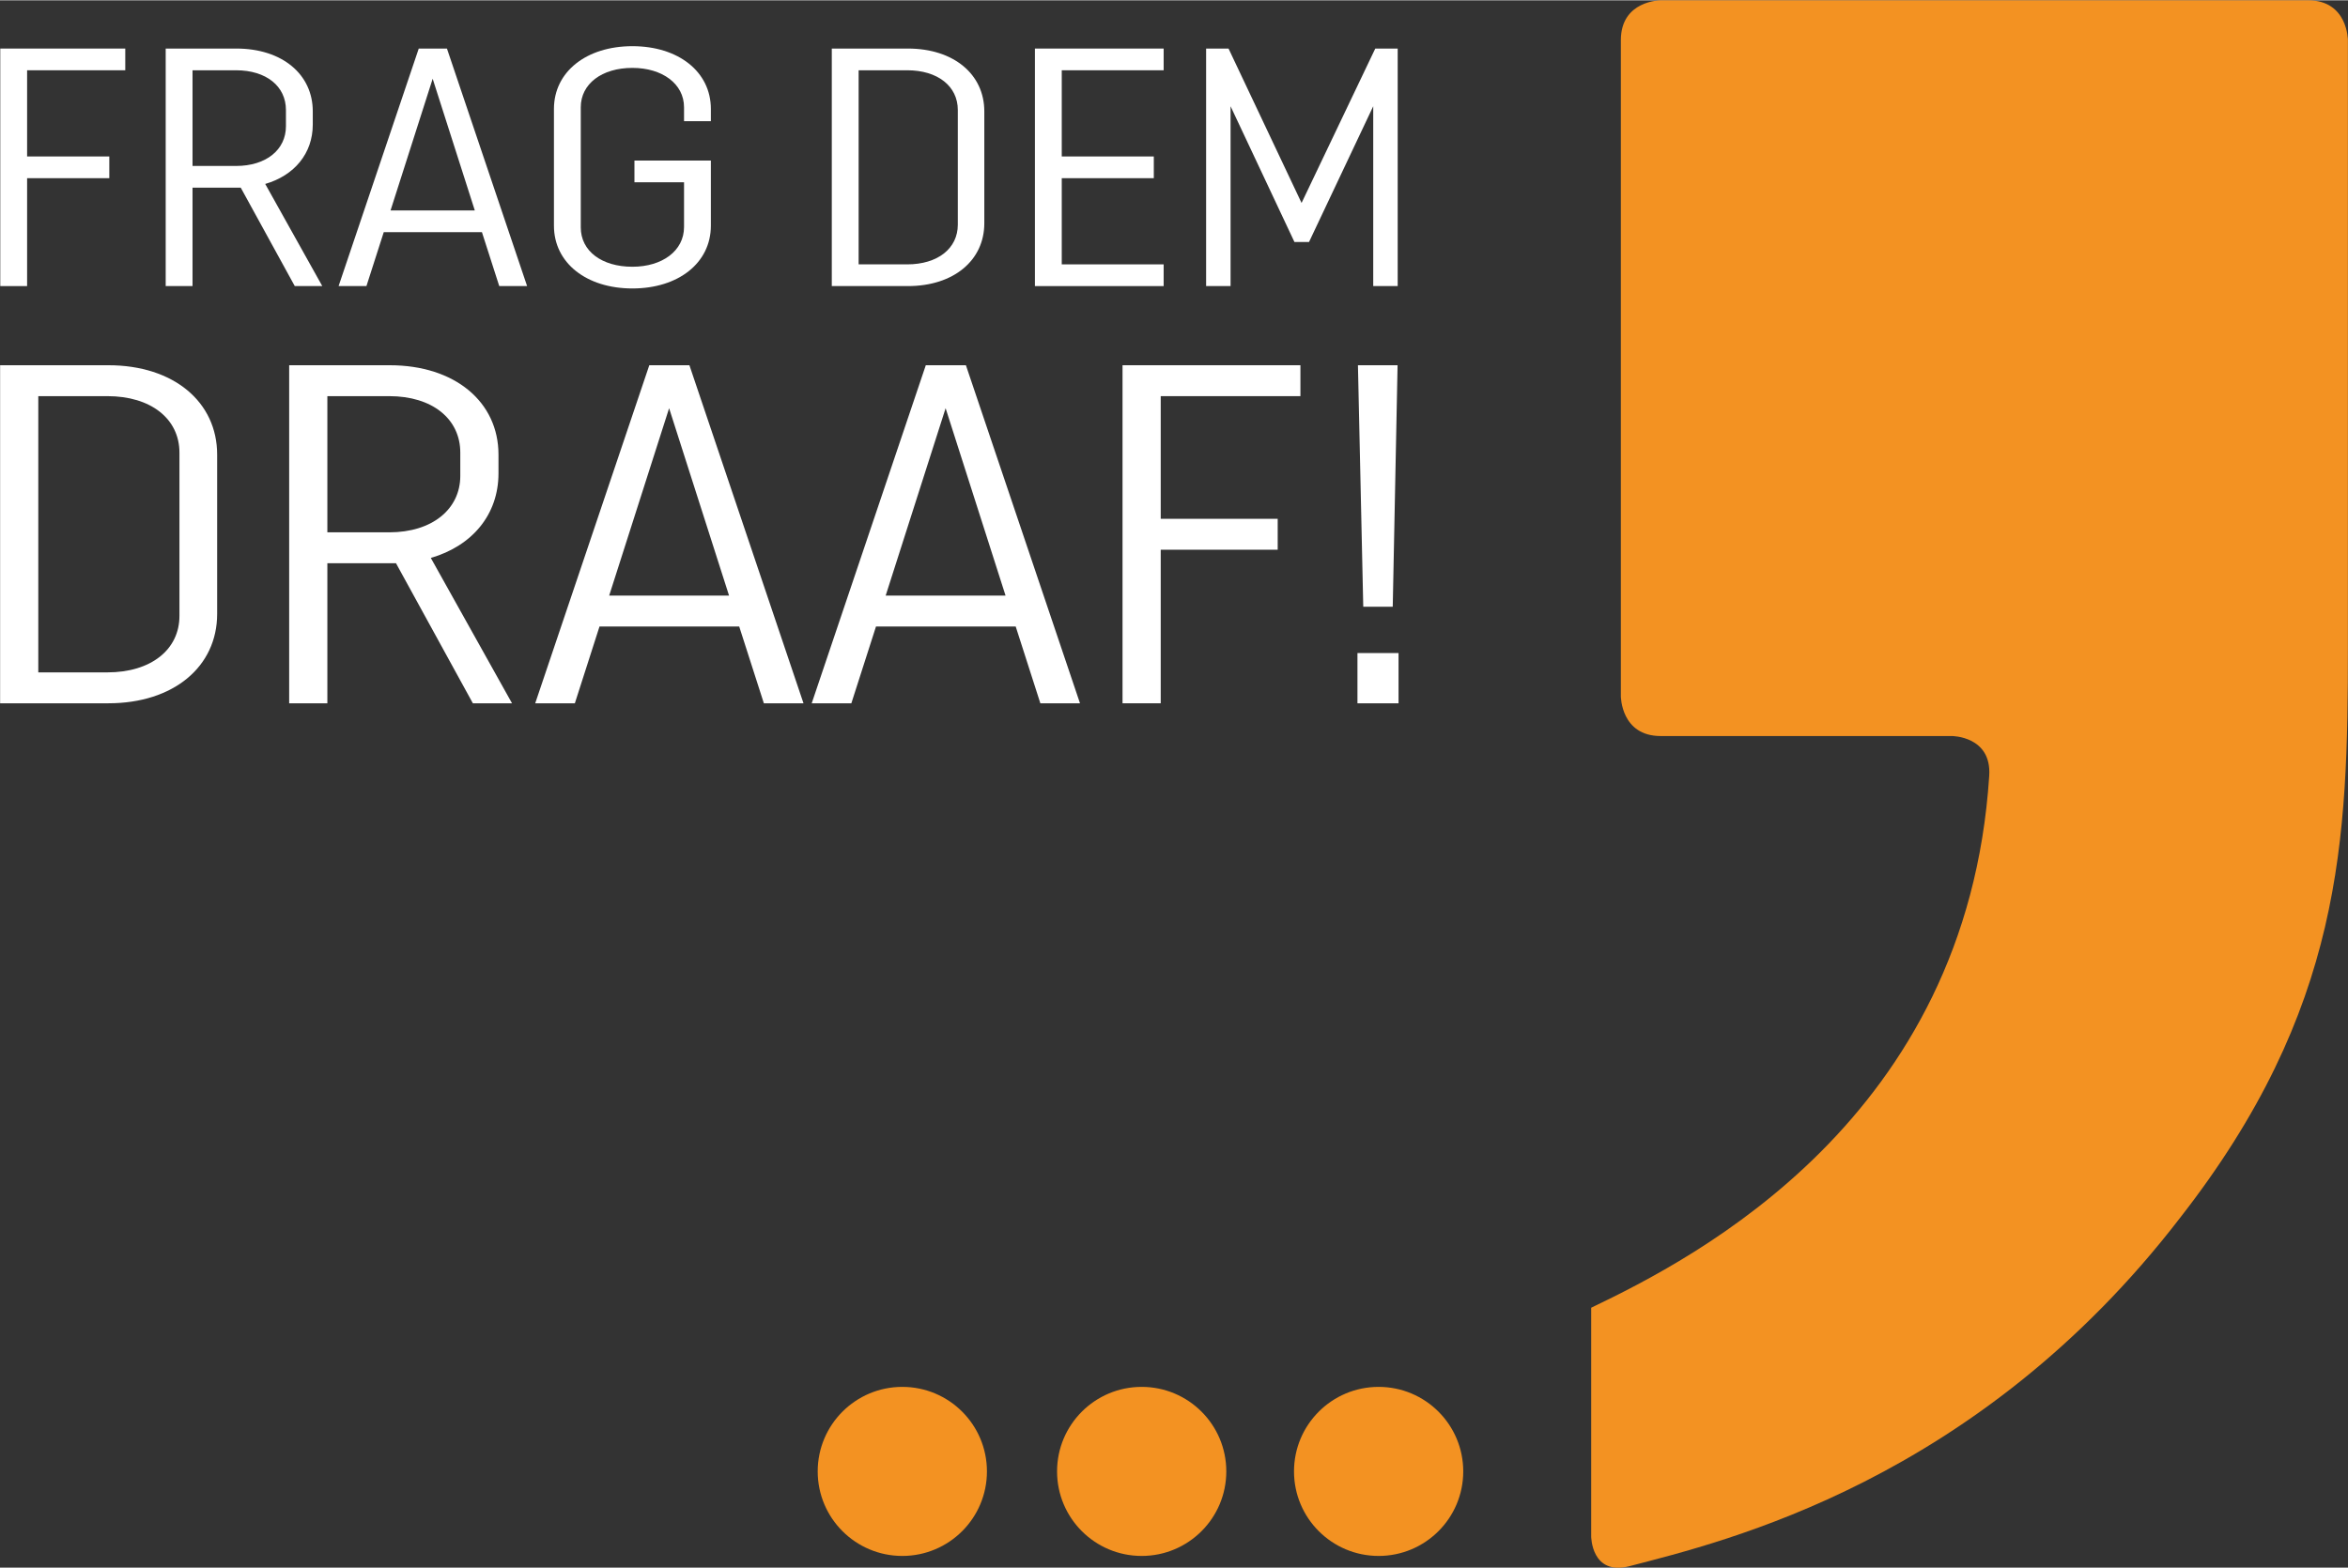<?xml version="1.0" encoding="UTF-8" standalone="no"?>
<!DOCTYPE svg PUBLIC "-//W3C//DTD SVG 1.1//EN" "http://www.w3.org/Graphics/SVG/1.1/DTD/svg11.dtd">
<svg xmlns="http://www.w3.org/2000/svg" xmlns:xlink="http://www.w3.org/1999/xlink" xmlns:serif="http://www.serif.com/" width="1024" height="684" viewBox="0 0 972 649" version="1.1" xml:space="preserve" style="fill-rule:evenodd;clip-rule:evenodd;stroke-linejoin:round;stroke-miterlimit:2;">
    <rect x="0" y="0" width="972" height="649" fill="#333333" stroke="none"/>
    <g transform="matrix(1,0,0,1,-115.038,-123.192)">
        <g transform="matrix(0.546,0,0,0.637,32.974,49.436)">
            <g transform="matrix(1.833,0,0,1.57,-366.304,-133.087)">
                <path d="M1253,175.014C1253,175.014 1253,158.514 1236.53,158.514L968.75,158.514C968.75,158.514 952.274,158.514 952.274,175.014L952.274,446.645C952.274,446.645 952.274,463.145 968.75,463.145L1089.23,463.145C1089.23,463.145 1105.71,463.145 1104.64,479.61C1095.48,621.633 982.961,679.269 940,699.851L940,794.5C940,794.5 940,811 955.941,806.842C995.235,796.592 1099.57,771.892 1183.45,662.804C1250.95,576.351 1253,506.369 1253,426.096L1253,175.014Z" style="fill:rgb(243,146,34);fill-rule:nonzero;"/>
            </g>
            <g transform="matrix(-1.833,0,0,-1.57,2035.04,1389.23)">
                <circle cx="655" cy="202" r="35" style="fill:rgb(243,146,34);"/>
            </g>
            <g transform="matrix(-1.833,0,0,-1.57,2397.99,1389.23)">
                <circle cx="754" cy="202" r="35" style="fill:rgb(243,146,34);"/>
            </g>
            <g transform="matrix(-1.833,0,0,-1.57,2757.27,1389.23)">
                <circle cx="852" cy="202" r="35" style="fill:rgb(243,146,34);"/>
            </g>
            <g transform="matrix(16.096,0,0,13.787,-4940.08,-3724.25)">
                <path d="M321.4,285.888L317.528,285.888L317.528,281.824L322.152,281.824L322.152,280.8L316.264,280.8L316.264,292L317.528,292L317.528,286.912L321.4,286.912L321.4,285.888Z" style="fill:white;fill-rule:nonzero;"/>
                <path d="M325.32,287.36L327.592,287.36L330.136,292L331.432,292L328.744,287.184C330.12,286.784 330.984,285.744 330.984,284.384L330.984,283.76C330.984,282.016 329.544,280.8 327.384,280.8L324.056,280.8L324.056,292L325.32,292L325.32,287.36ZM327.368,281.824C328.792,281.824 329.72,282.576 329.72,283.696L329.72,284.464C329.72,285.568 328.792,286.336 327.368,286.336L325.32,286.336L325.32,281.824L327.368,281.824Z" style="fill:white;fill-rule:nonzero;"/>
                <path d="M333.512,292L334.328,289.456L338.952,289.456L339.768,292L341.08,292L337.304,280.8L335.976,280.8L332.2,292L333.512,292ZM336.632,282.224L338.616,288.432L334.648,288.432L336.632,282.224Z" style="fill:white;fill-rule:nonzero;"/>
                <path d="M346.136,286.08L346.136,287.104L348.472,287.104L348.472,289.216C348.472,290.336 347.448,291.088 346.04,291.088C344.6,291.088 343.608,290.352 343.608,289.232L343.608,283.568C343.608,282.464 344.6,281.712 346.04,281.712C347.448,281.712 348.472,282.464 348.472,283.568L348.472,284.224L349.736,284.224L349.736,283.648C349.736,281.888 348.2,280.688 346.04,280.688C343.88,280.688 342.344,281.888 342.344,283.648L342.344,289.152C342.344,290.912 343.88,292.112 346.04,292.112C348.2,292.112 349.736,290.912 349.736,289.152L349.736,286.08L346.136,286.08Z" style="fill:white;fill-rule:nonzero;"/>
                <path d="M355.432,292L359.016,292C361.176,292 362.616,290.784 362.616,289.04L362.616,283.76C362.616,282.016 361.176,280.8 359.016,280.8L355.432,280.8L355.432,292ZM358.984,281.824C360.424,281.824 361.368,282.576 361.368,283.696L361.368,289.104C361.368,290.224 360.424,290.976 358.984,290.976L356.696,290.976L356.696,281.824L358.984,281.824Z" style="fill:white;fill-rule:nonzero;"/>
                <path d="M371.064,290.976L366.264,290.976L366.264,286.912L370.6,286.912L370.6,285.888L366.264,285.888L366.264,281.824L371.064,281.824L371.064,280.8L365,280.8L365,292L371.064,292L371.064,290.976Z" style="fill:white;fill-rule:nonzero;"/>
                <path d="M374.216,292L374.216,283.52L377.224,289.92L377.912,289.92L380.936,283.52L380.936,292L382.088,292L382.088,280.8L381.032,280.8L377.56,288.08L374.12,280.8L373.064,280.8L373.064,292L374.216,292Z" style="fill:white;fill-rule:nonzero;"/>
            </g>
            <g transform="matrix(22.906,0,0,19.621,-7093.96,-5529.37)">
                <path d="M316.264,311L319.848,311C322.008,311 323.448,309.784 323.448,308.04L323.448,302.76C323.448,301.016 322.008,299.8 319.848,299.8L316.264,299.8L316.264,311ZM319.816,300.824C321.256,300.824 322.2,301.576 322.2,302.696L322.2,308.104C322.2,309.224 321.256,309.976 319.816,309.976L317.528,309.976L317.528,300.824L319.816,300.824Z" style="fill:white;fill-rule:nonzero;"/>
                <path d="M327.096,306.36L329.368,306.36L331.912,311L333.208,311L330.52,306.184C331.896,305.784 332.76,304.744 332.76,303.384L332.76,302.76C332.76,301.016 331.32,299.8 329.16,299.8L325.832,299.8L325.832,311L327.096,311L327.096,306.36ZM329.144,300.824C330.568,300.824 331.496,301.576 331.496,302.696L331.496,303.464C331.496,304.568 330.568,305.336 329.144,305.336L327.096,305.336L327.096,300.824L329.144,300.824Z" style="fill:white;fill-rule:nonzero;"/>
                <path d="M335.288,311L336.104,308.456L340.728,308.456L341.544,311L342.856,311L339.08,299.8L337.752,299.8L333.976,311L335.288,311ZM338.408,301.224L340.392,307.432L336.424,307.432L338.408,301.224Z" style="fill:white;fill-rule:nonzero;"/>
                <path d="M344.44,311L345.256,308.456L349.88,308.456L350.696,311L352.008,311L348.232,299.8L346.904,299.8L343.128,311L344.44,311ZM347.56,301.224L349.544,307.432L345.576,307.432L347.56,301.224Z" style="fill:white;fill-rule:nonzero;"/>
                <path d="M358.552,304.888L354.68,304.888L354.68,300.824L359.304,300.824L359.304,299.8L353.416,299.8L353.416,311L354.68,311L354.68,305.912L358.552,305.912L358.552,304.888Z" style="fill:white;fill-rule:nonzero;"/>
                <path d="M361.192,311L362.552,311L362.552,309.336L361.192,309.336L361.192,311ZM361.384,307.8L362.36,307.8L362.52,299.8L361.208,299.8L361.384,307.8Z" style="fill:white;fill-rule:nonzero;"/>
            </g>
        </g>
    </g>
</svg>
